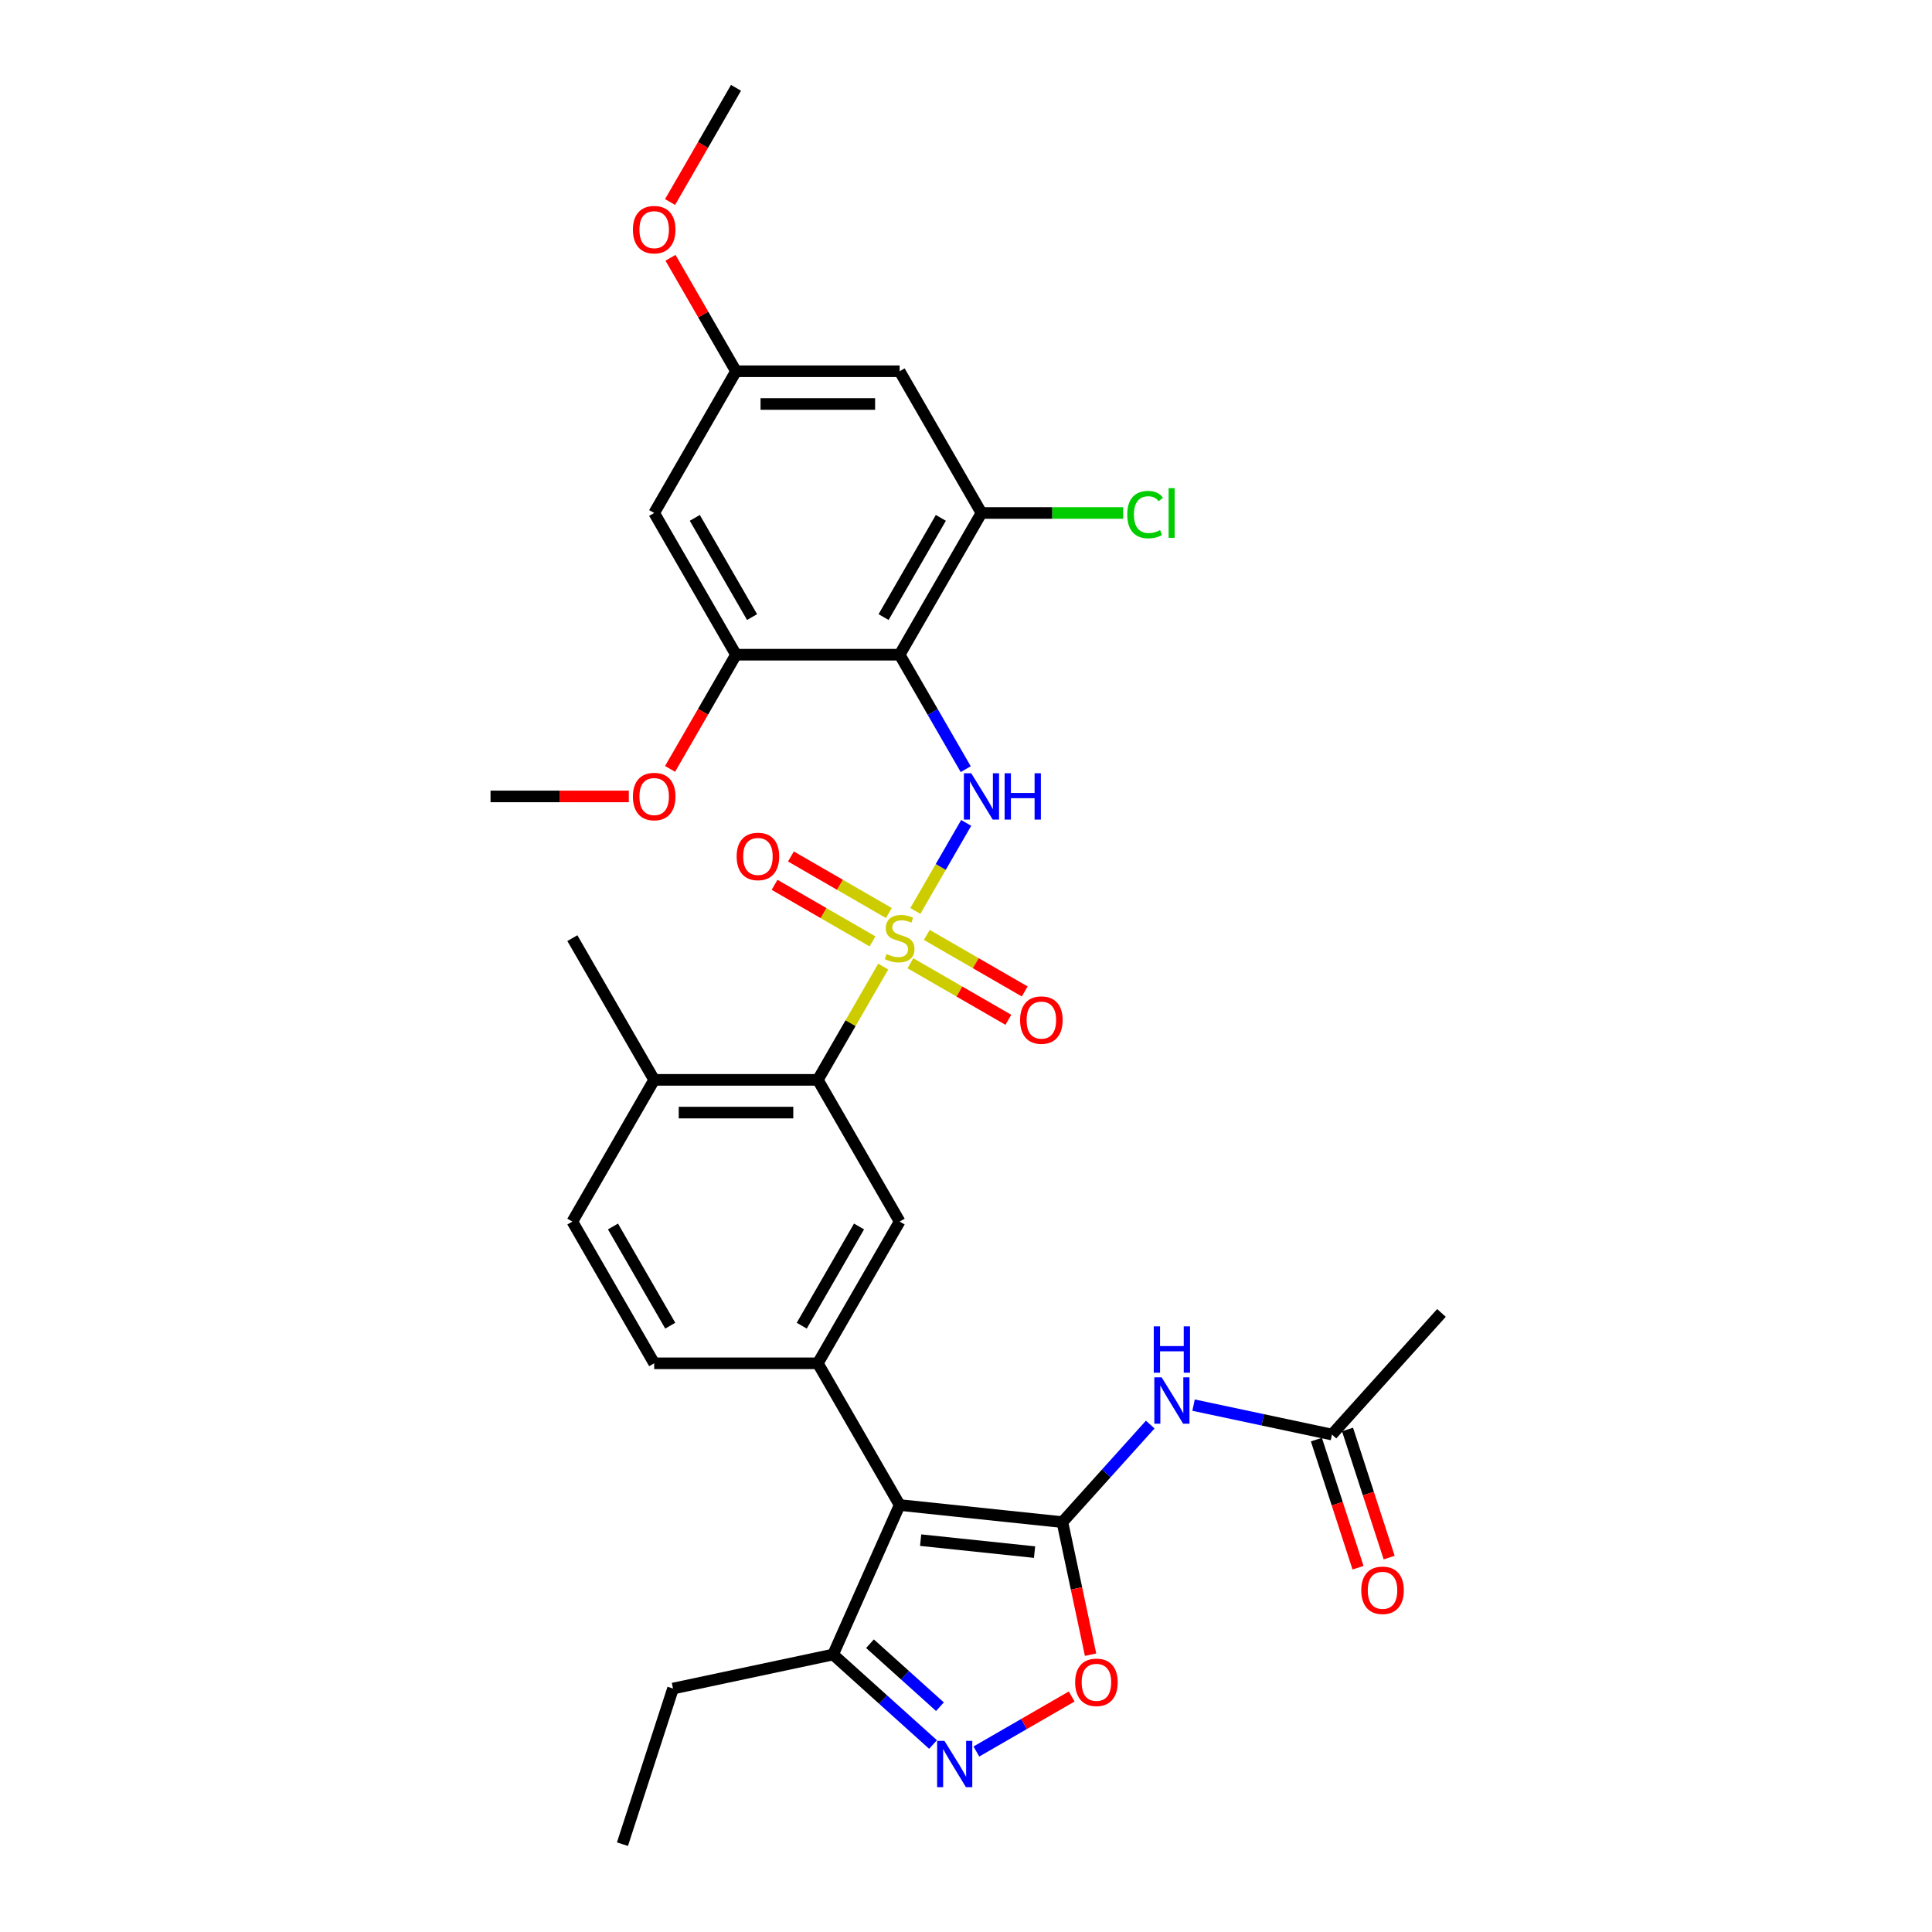 <?xml version='1.0' encoding='iso-8859-1'?>
<svg version='1.1' baseProfile='full'
              xmlns='http://www.w3.org/2000/svg'
                      xmlns:rdkit='http://www.rdkit.org/xml'
                      xmlns:xlink='http://www.w3.org/1999/xlink'
                  xml:space='preserve'
width='1000px' height='1000px' viewBox='0 0 1000 1000'>
<!-- END OF HEADER -->
<rect style='opacity:1.0;fill:#FFFFFF;stroke:none' width='1000' height='1000' x='0' y='0'> </rect>
<path class='bond-2' d='M 473.784,471.503 L 486.939,448.718' style='fill:none;fill-rule:evenodd;stroke:#CCCC00;stroke-width:6px;stroke-linecap:butt;stroke-linejoin:miter;stroke-opacity:1' />
<path class='bond-2' d='M 486.939,448.718 L 500.095,425.932' style='fill:none;fill-rule:evenodd;stroke:#0000FF;stroke-width:6px;stroke-linecap:butt;stroke-linejoin:miter;stroke-opacity:1' />
<path class='bond-4' d='M 457.157,500.302 L 440.231,529.619' style='fill:none;fill-rule:evenodd;stroke:#CCCC00;stroke-width:6px;stroke-linecap:butt;stroke-linejoin:miter;stroke-opacity:1' />
<path class='bond-4' d='M 440.231,529.619 L 423.305,558.935' style='fill:none;fill-rule:evenodd;stroke:#000000;stroke-width:6px;stroke-linecap:butt;stroke-linejoin:miter;stroke-opacity:1' />
<path class='bond-13' d='M 471.23,498.579 L 496.58,513.215' style='fill:none;fill-rule:evenodd;stroke:#CCCC00;stroke-width:6px;stroke-linecap:butt;stroke-linejoin:miter;stroke-opacity:1' />
<path class='bond-13' d='M 496.58,513.215 L 521.93,527.851' style='fill:none;fill-rule:evenodd;stroke:#FF0000;stroke-width:6px;stroke-linecap:butt;stroke-linejoin:miter;stroke-opacity:1' />
<path class='bond-13' d='M 479.7,483.909 L 505.05,498.544' style='fill:none;fill-rule:evenodd;stroke:#CCCC00;stroke-width:6px;stroke-linecap:butt;stroke-linejoin:miter;stroke-opacity:1' />
<path class='bond-13' d='M 505.05,498.544 L 530.4,513.18' style='fill:none;fill-rule:evenodd;stroke:#FF0000;stroke-width:6px;stroke-linecap:butt;stroke-linejoin:miter;stroke-opacity:1' />
<path class='bond-14' d='M 460.083,472.583 L 434.733,457.947' style='fill:none;fill-rule:evenodd;stroke:#CCCC00;stroke-width:6px;stroke-linecap:butt;stroke-linejoin:miter;stroke-opacity:1' />
<path class='bond-14' d='M 434.733,457.947 L 409.383,443.311' style='fill:none;fill-rule:evenodd;stroke:#FF0000;stroke-width:6px;stroke-linecap:butt;stroke-linejoin:miter;stroke-opacity:1' />
<path class='bond-14' d='M 451.612,487.253 L 426.262,472.618' style='fill:none;fill-rule:evenodd;stroke:#CCCC00;stroke-width:6px;stroke-linecap:butt;stroke-linejoin:miter;stroke-opacity:1' />
<path class='bond-14' d='M 426.262,472.618 L 400.912,457.982' style='fill:none;fill-rule:evenodd;stroke:#FF0000;stroke-width:6px;stroke-linecap:butt;stroke-linejoin:miter;stroke-opacity:1' />
<path class='bond-0' d='M 549.894,787.852 L 465.656,778.999' style='fill:none;fill-rule:evenodd;stroke:#000000;stroke-width:6px;stroke-linecap:butt;stroke-linejoin:miter;stroke-opacity:1' />
<path class='bond-0' d='M 535.488,803.372 L 476.521,797.174' style='fill:none;fill-rule:evenodd;stroke:#000000;stroke-width:6px;stroke-linecap:butt;stroke-linejoin:miter;stroke-opacity:1' />
<path class='bond-7' d='M 549.894,787.852 L 557.186,822.155' style='fill:none;fill-rule:evenodd;stroke:#000000;stroke-width:6px;stroke-linecap:butt;stroke-linejoin:miter;stroke-opacity:1' />
<path class='bond-7' d='M 557.186,822.155 L 564.477,856.457' style='fill:none;fill-rule:evenodd;stroke:#FF0000;stroke-width:6px;stroke-linecap:butt;stroke-linejoin:miter;stroke-opacity:1' />
<path class='bond-8' d='M 549.894,787.852 L 572.626,762.607' style='fill:none;fill-rule:evenodd;stroke:#000000;stroke-width:6px;stroke-linecap:butt;stroke-linejoin:miter;stroke-opacity:1' />
<path class='bond-8' d='M 572.626,762.607 L 595.357,737.361' style='fill:none;fill-rule:evenodd;stroke:#0000FF;stroke-width:6px;stroke-linecap:butt;stroke-linejoin:miter;stroke-opacity:1' />
<path class='bond-1' d='M 465.656,778.999 L 423.305,705.644' style='fill:none;fill-rule:evenodd;stroke:#000000;stroke-width:6px;stroke-linecap:butt;stroke-linejoin:miter;stroke-opacity:1' />
<path class='bond-11' d='M 465.656,778.999 L 431.205,856.378' style='fill:none;fill-rule:evenodd;stroke:#000000;stroke-width:6px;stroke-linecap:butt;stroke-linejoin:miter;stroke-opacity:1' />
<path class='bond-3' d='M 499.86,398.115 L 482.758,368.494' style='fill:none;fill-rule:evenodd;stroke:#0000FF;stroke-width:6px;stroke-linecap:butt;stroke-linejoin:miter;stroke-opacity:1' />
<path class='bond-3' d='M 482.758,368.494 L 465.656,338.872' style='fill:none;fill-rule:evenodd;stroke:#000000;stroke-width:6px;stroke-linecap:butt;stroke-linejoin:miter;stroke-opacity:1' />
<path class='bond-10' d='M 465.656,338.872 L 508.007,265.518' style='fill:none;fill-rule:evenodd;stroke:#000000;stroke-width:6px;stroke-linecap:butt;stroke-linejoin:miter;stroke-opacity:1' />
<path class='bond-10' d='M 457.338,319.399 L 486.984,268.051' style='fill:none;fill-rule:evenodd;stroke:#000000;stroke-width:6px;stroke-linecap:butt;stroke-linejoin:miter;stroke-opacity:1' />
<path class='bond-12' d='M 465.656,338.872 L 380.954,338.872' style='fill:none;fill-rule:evenodd;stroke:#000000;stroke-width:6px;stroke-linecap:butt;stroke-linejoin:miter;stroke-opacity:1' />
<path class='bond-9' d='M 423.305,558.935 L 465.656,632.29' style='fill:none;fill-rule:evenodd;stroke:#000000;stroke-width:6px;stroke-linecap:butt;stroke-linejoin:miter;stroke-opacity:1' />
<path class='bond-19' d='M 423.305,558.935 L 338.603,558.935' style='fill:none;fill-rule:evenodd;stroke:#000000;stroke-width:6px;stroke-linecap:butt;stroke-linejoin:miter;stroke-opacity:1' />
<path class='bond-19' d='M 410.6,575.876 L 351.308,575.876' style='fill:none;fill-rule:evenodd;stroke:#000000;stroke-width:6px;stroke-linecap:butt;stroke-linejoin:miter;stroke-opacity:1' />
<path class='bond-5' d='M 423.305,705.644 L 465.656,632.29' style='fill:none;fill-rule:evenodd;stroke:#000000;stroke-width:6px;stroke-linecap:butt;stroke-linejoin:miter;stroke-opacity:1' />
<path class='bond-5' d='M 414.987,686.171 L 444.633,634.823' style='fill:none;fill-rule:evenodd;stroke:#000000;stroke-width:6px;stroke-linecap:butt;stroke-linejoin:miter;stroke-opacity:1' />
<path class='bond-32' d='M 423.305,705.644 L 338.603,705.644' style='fill:none;fill-rule:evenodd;stroke:#000000;stroke-width:6px;stroke-linecap:butt;stroke-linejoin:miter;stroke-opacity:1' />
<path class='bond-6' d='M 482.936,902.957 L 457.07,879.668' style='fill:none;fill-rule:evenodd;stroke:#0000FF;stroke-width:6px;stroke-linecap:butt;stroke-linejoin:miter;stroke-opacity:1' />
<path class='bond-6' d='M 457.07,879.668 L 431.205,856.378' style='fill:none;fill-rule:evenodd;stroke:#000000;stroke-width:6px;stroke-linecap:butt;stroke-linejoin:miter;stroke-opacity:1' />
<path class='bond-6' d='M 486.512,883.381 L 468.406,867.079' style='fill:none;fill-rule:evenodd;stroke:#0000FF;stroke-width:6px;stroke-linecap:butt;stroke-linejoin:miter;stroke-opacity:1' />
<path class='bond-6' d='M 468.406,867.079 L 450.3,850.776' style='fill:none;fill-rule:evenodd;stroke:#000000;stroke-width:6px;stroke-linecap:butt;stroke-linejoin:miter;stroke-opacity:1' />
<path class='bond-34' d='M 505.365,906.58 L 530.033,892.339' style='fill:none;fill-rule:evenodd;stroke:#0000FF;stroke-width:6px;stroke-linecap:butt;stroke-linejoin:miter;stroke-opacity:1' />
<path class='bond-34' d='M 530.033,892.339 L 554.7,878.097' style='fill:none;fill-rule:evenodd;stroke:#FF0000;stroke-width:6px;stroke-linecap:butt;stroke-linejoin:miter;stroke-opacity:1' />
<path class='bond-17' d='M 617.786,727.29 L 653.604,734.903' style='fill:none;fill-rule:evenodd;stroke:#0000FF;stroke-width:6px;stroke-linecap:butt;stroke-linejoin:miter;stroke-opacity:1' />
<path class='bond-17' d='M 653.604,734.903 L 689.423,742.517' style='fill:none;fill-rule:evenodd;stroke:#000000;stroke-width:6px;stroke-linecap:butt;stroke-linejoin:miter;stroke-opacity:1' />
<path class='bond-15' d='M 508.007,265.518 L 465.656,192.163' style='fill:none;fill-rule:evenodd;stroke:#000000;stroke-width:6px;stroke-linecap:butt;stroke-linejoin:miter;stroke-opacity:1' />
<path class='bond-23' d='M 508.007,265.518 L 544.675,265.518' style='fill:none;fill-rule:evenodd;stroke:#000000;stroke-width:6px;stroke-linecap:butt;stroke-linejoin:miter;stroke-opacity:1' />
<path class='bond-23' d='M 544.675,265.518 L 581.343,265.518' style='fill:none;fill-rule:evenodd;stroke:#00CC00;stroke-width:6px;stroke-linecap:butt;stroke-linejoin:miter;stroke-opacity:1' />
<path class='bond-26' d='M 431.205,856.378 L 348.353,873.989' style='fill:none;fill-rule:evenodd;stroke:#000000;stroke-width:6px;stroke-linecap:butt;stroke-linejoin:miter;stroke-opacity:1' />
<path class='bond-16' d='M 380.954,338.872 L 338.603,265.518' style='fill:none;fill-rule:evenodd;stroke:#000000;stroke-width:6px;stroke-linecap:butt;stroke-linejoin:miter;stroke-opacity:1' />
<path class='bond-16' d='M 389.272,319.399 L 359.626,268.051' style='fill:none;fill-rule:evenodd;stroke:#000000;stroke-width:6px;stroke-linecap:butt;stroke-linejoin:miter;stroke-opacity:1' />
<path class='bond-24' d='M 380.954,338.872 L 363.891,368.426' style='fill:none;fill-rule:evenodd;stroke:#000000;stroke-width:6px;stroke-linecap:butt;stroke-linejoin:miter;stroke-opacity:1' />
<path class='bond-24' d='M 363.891,368.426 L 346.828,397.98' style='fill:none;fill-rule:evenodd;stroke:#FF0000;stroke-width:6px;stroke-linecap:butt;stroke-linejoin:miter;stroke-opacity:1' />
<path class='bond-33' d='M 465.656,192.163 L 380.954,192.163' style='fill:none;fill-rule:evenodd;stroke:#000000;stroke-width:6px;stroke-linecap:butt;stroke-linejoin:miter;stroke-opacity:1' />
<path class='bond-33' d='M 452.951,209.104 L 393.659,209.104' style='fill:none;fill-rule:evenodd;stroke:#000000;stroke-width:6px;stroke-linecap:butt;stroke-linejoin:miter;stroke-opacity:1' />
<path class='bond-18' d='M 338.603,265.518 L 380.954,192.163' style='fill:none;fill-rule:evenodd;stroke:#000000;stroke-width:6px;stroke-linecap:butt;stroke-linejoin:miter;stroke-opacity:1' />
<path class='bond-21' d='M 681.367,745.134 L 692.14,778.289' style='fill:none;fill-rule:evenodd;stroke:#000000;stroke-width:6px;stroke-linecap:butt;stroke-linejoin:miter;stroke-opacity:1' />
<path class='bond-21' d='M 692.14,778.289 L 702.913,811.444' style='fill:none;fill-rule:evenodd;stroke:#FF0000;stroke-width:6px;stroke-linecap:butt;stroke-linejoin:miter;stroke-opacity:1' />
<path class='bond-21' d='M 697.479,739.899 L 708.251,773.054' style='fill:none;fill-rule:evenodd;stroke:#000000;stroke-width:6px;stroke-linecap:butt;stroke-linejoin:miter;stroke-opacity:1' />
<path class='bond-21' d='M 708.251,773.054 L 719.024,806.209' style='fill:none;fill-rule:evenodd;stroke:#FF0000;stroke-width:6px;stroke-linecap:butt;stroke-linejoin:miter;stroke-opacity:1' />
<path class='bond-27' d='M 689.423,742.517 L 746.1,679.571' style='fill:none;fill-rule:evenodd;stroke:#000000;stroke-width:6px;stroke-linecap:butt;stroke-linejoin:miter;stroke-opacity:1' />
<path class='bond-25' d='M 380.954,192.163 L 363.998,162.796' style='fill:none;fill-rule:evenodd;stroke:#000000;stroke-width:6px;stroke-linecap:butt;stroke-linejoin:miter;stroke-opacity:1' />
<path class='bond-25' d='M 363.998,162.796 L 347.043,133.429' style='fill:none;fill-rule:evenodd;stroke:#FF0000;stroke-width:6px;stroke-linecap:butt;stroke-linejoin:miter;stroke-opacity:1' />
<path class='bond-22' d='M 338.603,558.935 L 296.251,632.29' style='fill:none;fill-rule:evenodd;stroke:#000000;stroke-width:6px;stroke-linecap:butt;stroke-linejoin:miter;stroke-opacity:1' />
<path class='bond-28' d='M 338.603,558.935 L 296.251,485.581' style='fill:none;fill-rule:evenodd;stroke:#000000;stroke-width:6px;stroke-linecap:butt;stroke-linejoin:miter;stroke-opacity:1' />
<path class='bond-20' d='M 338.603,705.644 L 296.251,632.29' style='fill:none;fill-rule:evenodd;stroke:#000000;stroke-width:6px;stroke-linecap:butt;stroke-linejoin:miter;stroke-opacity:1' />
<path class='bond-20' d='M 346.921,686.171 L 317.275,634.823' style='fill:none;fill-rule:evenodd;stroke:#000000;stroke-width:6px;stroke-linecap:butt;stroke-linejoin:miter;stroke-opacity:1' />
<path class='bond-29' d='M 325.474,412.227 L 289.687,412.227' style='fill:none;fill-rule:evenodd;stroke:#FF0000;stroke-width:6px;stroke-linecap:butt;stroke-linejoin:miter;stroke-opacity:1' />
<path class='bond-29' d='M 289.687,412.227 L 253.9,412.227' style='fill:none;fill-rule:evenodd;stroke:#000000;stroke-width:6px;stroke-linecap:butt;stroke-linejoin:miter;stroke-opacity:1' />
<path class='bond-30' d='M 346.828,104.562 L 363.891,75.008' style='fill:none;fill-rule:evenodd;stroke:#FF0000;stroke-width:6px;stroke-linecap:butt;stroke-linejoin:miter;stroke-opacity:1' />
<path class='bond-30' d='M 363.891,75.008 L 380.954,45.455' style='fill:none;fill-rule:evenodd;stroke:#000000;stroke-width:6px;stroke-linecap:butt;stroke-linejoin:miter;stroke-opacity:1' />
<path class='bond-31' d='M 348.353,873.989 L 322.179,954.545' style='fill:none;fill-rule:evenodd;stroke:#000000;stroke-width:6px;stroke-linecap:butt;stroke-linejoin:miter;stroke-opacity:1' />
<path  class='atom-0' d='M 458.88 493.814
Q 459.151 493.916, 460.269 494.39
Q 461.387 494.864, 462.607 495.169
Q 463.86 495.44, 465.08 495.44
Q 467.35 495.44, 468.672 494.356
Q 469.993 493.238, 469.993 491.307
Q 469.993 489.986, 469.315 489.172
Q 468.672 488.359, 467.655 487.919
Q 466.639 487.478, 464.945 486.97
Q 462.81 486.326, 461.523 485.717
Q 460.269 485.107, 459.354 483.819
Q 458.473 482.532, 458.473 480.363
Q 458.473 477.348, 460.506 475.484
Q 462.573 473.621, 466.639 473.621
Q 469.417 473.621, 472.568 474.942
L 471.789 477.551
Q 468.909 476.365, 466.74 476.365
Q 464.403 476.365, 463.115 477.348
Q 461.828 478.297, 461.861 479.957
Q 461.861 481.244, 462.505 482.023
Q 463.183 482.803, 464.131 483.243
Q 465.114 483.684, 466.74 484.192
Q 468.909 484.869, 470.196 485.547
Q 471.484 486.225, 472.398 487.614
Q 473.347 488.969, 473.347 491.307
Q 473.347 494.627, 471.111 496.423
Q 468.909 498.185, 465.216 498.185
Q 463.081 498.185, 461.455 497.71
Q 459.862 497.27, 457.965 496.491
L 458.88 493.814
' fill='#CCCC00'/>
<path  class='atom-3' d='M 502.705 400.233
L 510.565 412.938
Q 511.345 414.192, 512.598 416.462
Q 513.852 418.732, 513.92 418.867
L 513.92 400.233
L 517.104 400.233
L 517.104 424.22
L 513.818 424.22
L 505.382 410.329
Q 504.399 408.703, 503.349 406.84
Q 502.332 404.976, 502.027 404.4
L 502.027 424.22
L 498.91 424.22
L 498.91 400.233
L 502.705 400.233
' fill='#0000FF'/>
<path  class='atom-3' d='M 519.984 400.233
L 523.237 400.233
L 523.237 410.431
L 535.502 410.431
L 535.502 400.233
L 538.754 400.233
L 538.754 424.22
L 535.502 424.22
L 535.502 413.141
L 523.237 413.141
L 523.237 424.22
L 519.984 424.22
L 519.984 400.233
' fill='#0000FF'/>
<path  class='atom-7' d='M 488.848 901.061
L 496.709 913.767
Q 497.488 915.02, 498.742 917.29
Q 499.995 919.56, 500.063 919.696
L 500.063 901.061
L 503.248 901.061
L 503.248 925.049
L 499.961 925.049
L 491.525 911.158
Q 490.542 909.531, 489.492 907.668
Q 488.476 905.805, 488.171 905.229
L 488.171 925.049
L 485.054 925.049
L 485.054 901.061
L 488.848 901.061
' fill='#0000FF'/>
<path  class='atom-8' d='M 556.494 870.772
Q 556.494 865.012, 559.34 861.793
Q 562.186 858.574, 567.505 858.574
Q 572.824 858.574, 575.67 861.793
Q 578.516 865.012, 578.516 870.772
Q 578.516 876.599, 575.637 879.919
Q 572.757 883.206, 567.505 883.206
Q 562.22 883.206, 559.34 879.919
Q 556.494 876.633, 556.494 870.772
M 567.505 880.495
Q 571.164 880.495, 573.129 878.056
Q 575.128 875.583, 575.128 870.772
Q 575.128 866.062, 573.129 863.691
Q 571.164 861.285, 567.505 861.285
Q 563.846 861.285, 561.847 863.657
Q 559.882 866.028, 559.882 870.772
Q 559.882 875.617, 561.847 878.056
Q 563.846 880.495, 567.505 880.495
' fill='#FF0000'/>
<path  class='atom-9' d='M 601.269 712.912
L 609.129 725.618
Q 609.909 726.871, 611.162 729.141
Q 612.416 731.411, 612.484 731.547
L 612.484 712.912
L 615.668 712.912
L 615.668 736.9
L 612.382 736.9
L 603.946 723.009
Q 602.963 721.383, 601.913 719.519
Q 600.896 717.656, 600.591 717.08
L 600.591 736.9
L 597.474 736.9
L 597.474 712.912
L 601.269 712.912
' fill='#0000FF'/>
<path  class='atom-9' d='M 597.186 686.526
L 600.439 686.526
L 600.439 696.724
L 612.704 696.724
L 612.704 686.526
L 615.956 686.526
L 615.956 710.514
L 612.704 710.514
L 612.704 699.435
L 600.439 699.435
L 600.439 710.514
L 597.186 710.514
L 597.186 686.526
' fill='#0000FF'/>
<path  class='atom-14' d='M 527.999 528
Q 527.999 522.24, 530.845 519.021
Q 533.691 515.803, 539.011 515.803
Q 544.33 515.803, 547.176 519.021
Q 550.022 522.24, 550.022 528
Q 550.022 533.827, 547.142 537.148
Q 544.262 540.434, 539.011 540.434
Q 533.725 540.434, 530.845 537.148
Q 527.999 533.861, 527.999 528
M 539.011 537.724
Q 542.67 537.724, 544.635 535.284
Q 546.634 532.811, 546.634 528
Q 546.634 523.29, 544.635 520.919
Q 542.67 518.513, 539.011 518.513
Q 535.351 518.513, 533.352 520.885
Q 531.387 523.257, 531.387 528
Q 531.387 532.845, 533.352 535.284
Q 535.351 537.724, 539.011 537.724
' fill='#FF0000'/>
<path  class='atom-15' d='M 381.29 443.298
Q 381.29 437.538, 384.136 434.319
Q 386.982 431.1, 392.302 431.1
Q 397.621 431.1, 400.467 434.319
Q 403.313 437.538, 403.313 443.298
Q 403.313 449.125, 400.433 452.445
Q 397.553 455.732, 392.302 455.732
Q 387.016 455.732, 384.136 452.445
Q 381.29 449.159, 381.29 443.298
M 392.302 453.021
Q 395.961 453.021, 397.926 450.582
Q 399.925 448.109, 399.925 443.298
Q 399.925 438.588, 397.926 436.216
Q 395.961 433.811, 392.302 433.811
Q 388.643 433.811, 386.644 436.183
Q 384.678 438.554, 384.678 443.298
Q 384.678 448.143, 386.644 450.582
Q 388.643 453.021, 392.302 453.021
' fill='#FF0000'/>
<path  class='atom-22' d='M 704.586 823.141
Q 704.586 817.382, 707.432 814.163
Q 710.278 810.944, 715.597 810.944
Q 720.917 810.944, 723.763 814.163
Q 726.609 817.382, 726.609 823.141
Q 726.609 828.969, 723.729 832.289
Q 720.849 835.576, 715.597 835.576
Q 710.312 835.576, 707.432 832.289
Q 704.586 829.003, 704.586 823.141
M 715.597 832.865
Q 719.256 832.865, 721.222 830.426
Q 723.221 827.953, 723.221 823.141
Q 723.221 818.432, 721.222 816.06
Q 719.256 813.655, 715.597 813.655
Q 711.938 813.655, 709.939 816.026
Q 707.974 818.398, 707.974 823.141
Q 707.974 827.986, 709.939 830.426
Q 711.938 832.865, 715.597 832.865
' fill='#FF0000'/>
<path  class='atom-24' d='M 583.46 266.348
Q 583.46 260.385, 586.238 257.268
Q 589.051 254.117, 594.37 254.117
Q 599.316 254.117, 601.959 257.607
L 599.723 259.436
Q 597.792 256.895, 594.37 256.895
Q 590.745 256.895, 588.813 259.334
Q 586.916 261.74, 586.916 266.348
Q 586.916 271.091, 588.881 273.531
Q 590.88 275.97, 594.743 275.97
Q 597.385 275.97, 600.468 274.378
L 601.417 276.919
Q 600.163 277.732, 598.266 278.206
Q 596.369 278.681, 594.268 278.681
Q 589.051 278.681, 586.238 275.496
Q 583.46 272.311, 583.46 266.348
' fill='#00CC00'/>
<path  class='atom-24' d='M 604.873 252.66
L 607.99 252.66
L 607.99 278.376
L 604.873 278.376
L 604.873 252.66
' fill='#00CC00'/>
<path  class='atom-25' d='M 327.591 412.294
Q 327.591 406.535, 330.437 403.316
Q 333.283 400.097, 338.603 400.097
Q 343.922 400.097, 346.768 403.316
Q 349.614 406.535, 349.614 412.294
Q 349.614 418.122, 346.734 421.442
Q 343.854 424.729, 338.603 424.729
Q 333.317 424.729, 330.437 421.442
Q 327.591 418.156, 327.591 412.294
M 338.603 422.018
Q 342.262 422.018, 344.227 419.579
Q 346.226 417.105, 346.226 412.294
Q 346.226 407.585, 344.227 405.213
Q 342.262 402.808, 338.603 402.808
Q 334.943 402.808, 332.944 405.179
Q 330.979 407.551, 330.979 412.294
Q 330.979 417.139, 332.944 419.579
Q 334.943 422.018, 338.603 422.018
' fill='#FF0000'/>
<path  class='atom-26' d='M 327.591 118.877
Q 327.591 113.117, 330.437 109.898
Q 333.283 106.68, 338.603 106.68
Q 343.922 106.68, 346.768 109.898
Q 349.614 113.117, 349.614 118.877
Q 349.614 124.704, 346.734 128.025
Q 343.854 131.311, 338.603 131.311
Q 333.317 131.311, 330.437 128.025
Q 327.591 124.738, 327.591 118.877
M 338.603 128.601
Q 342.262 128.601, 344.227 126.161
Q 346.226 123.688, 346.226 118.877
Q 346.226 114.167, 344.227 111.796
Q 342.262 109.39, 338.603 109.39
Q 334.943 109.39, 332.944 111.762
Q 330.979 114.133, 330.979 118.877
Q 330.979 123.722, 332.944 126.161
Q 334.943 128.601, 338.603 128.601
' fill='#FF0000'/>
</svg>

